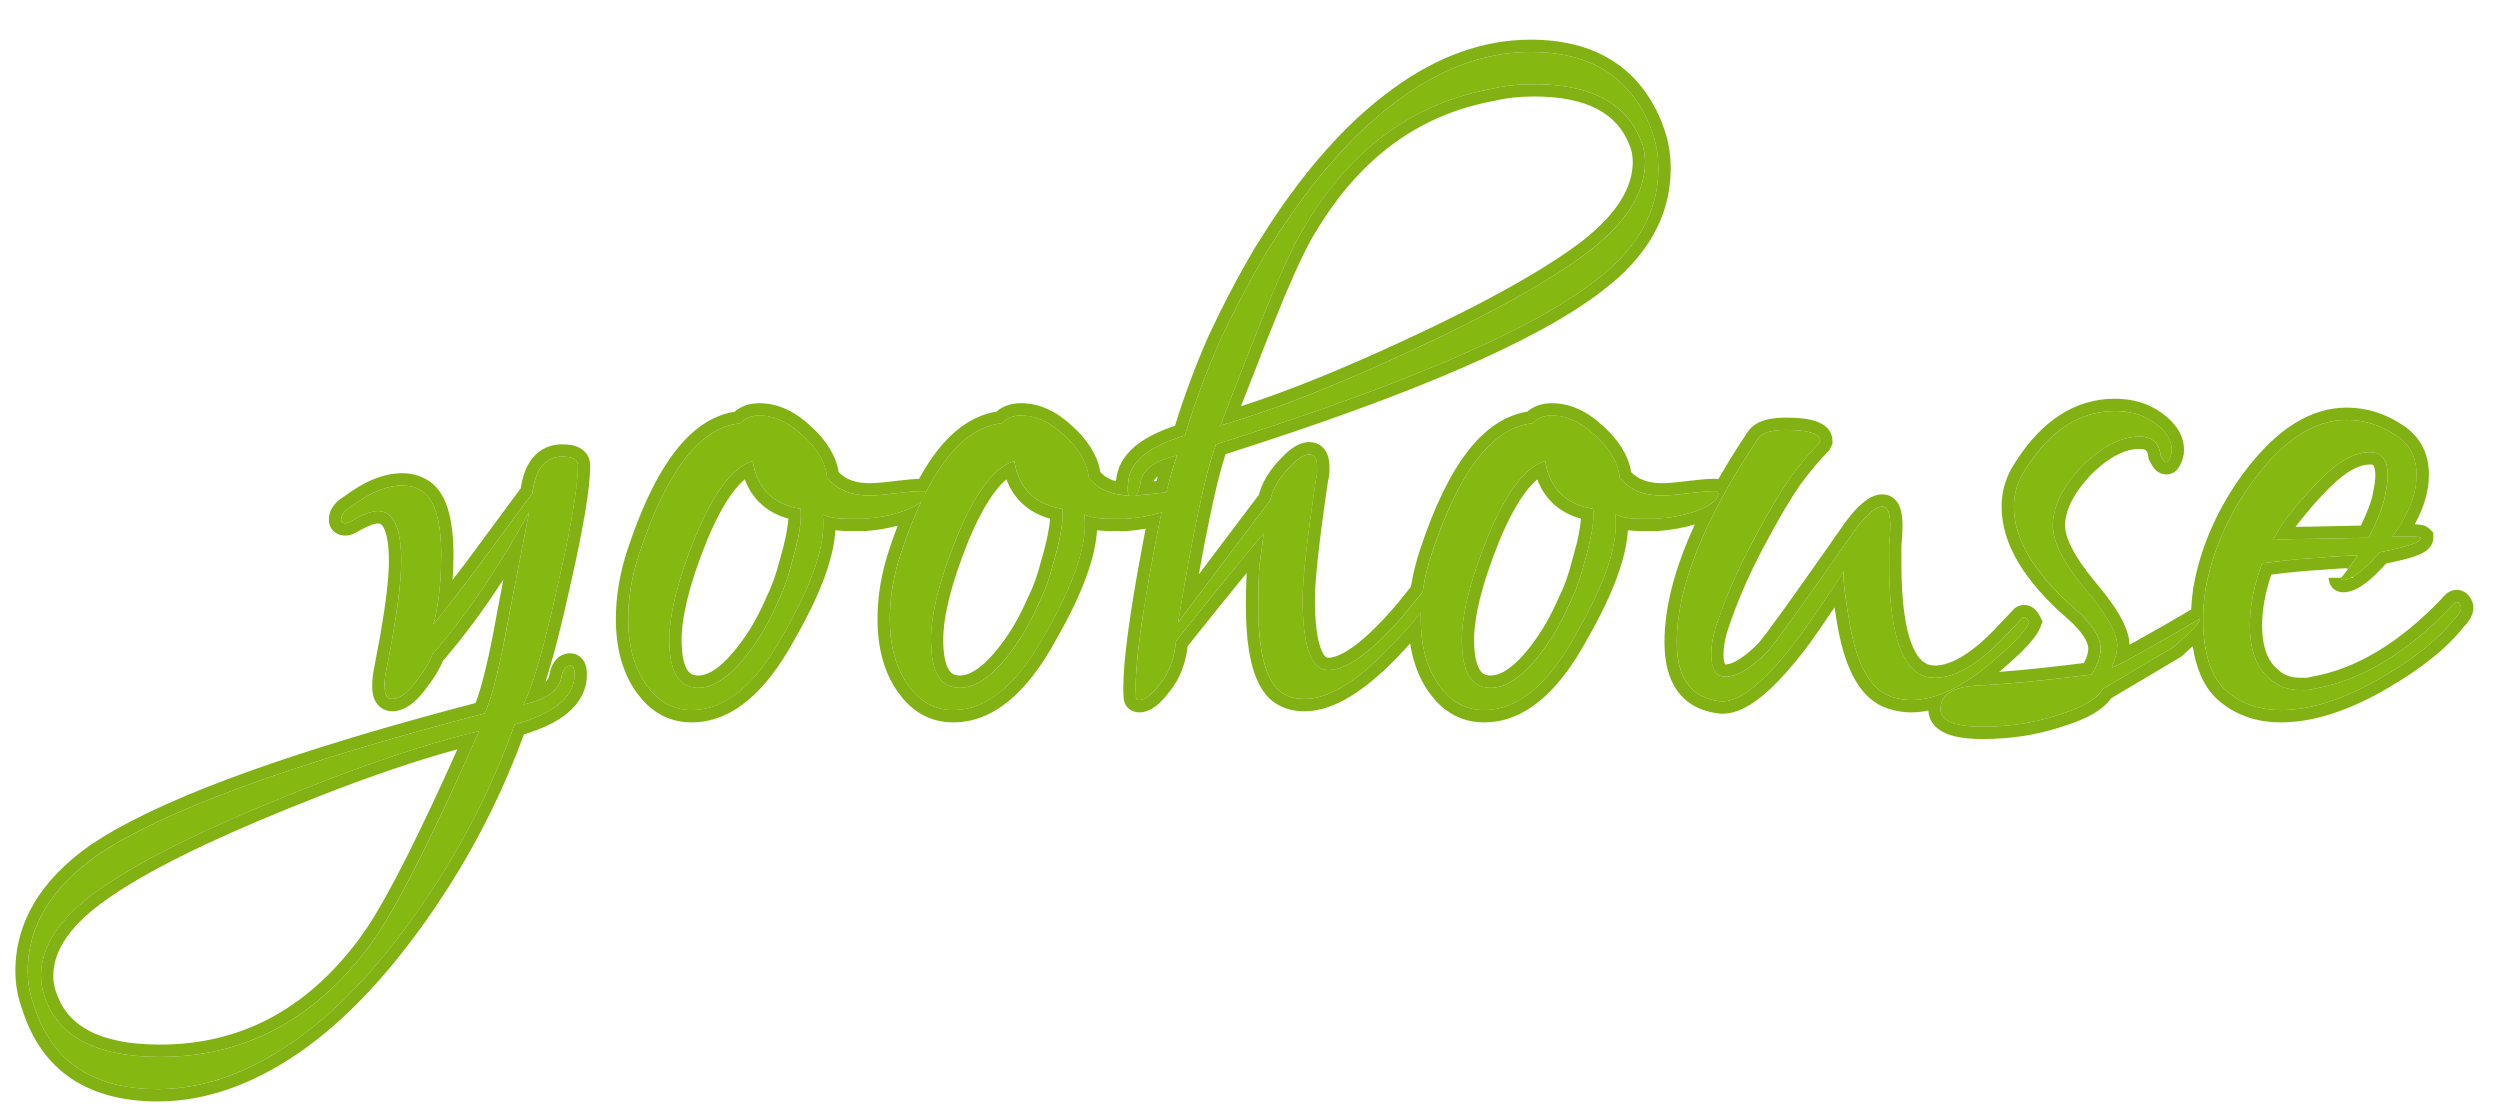 <?xml version="1.0" encoding="UTF-8"?> <svg xmlns="http://www.w3.org/2000/svg" width="61" height="27" viewBox="0 0 61 27" fill="none"><path d="M3.849 26.575C2.276 26.575 1.273 25.906 0.839 24.568C0.73 24.279 0.676 23.989 0.676 23.7C0.676 22.615 1.236 21.675 2.358 20.879C3.949 19.794 7.104 18.637 11.824 17.407C12.005 17.027 12.204 16.232 12.421 15.02L12.909 12.497C12.168 13.854 11.381 15.011 10.549 15.969C10.477 16.168 10.332 16.403 10.115 16.675C9.916 16.928 9.736 17.054 9.573 17.054C9.446 17.054 9.383 16.955 9.383 16.756C9.383 16.629 9.392 16.521 9.41 16.43C9.663 15.165 9.79 14.251 9.79 13.691C9.79 12.877 9.6 12.47 9.22 12.47C9.075 12.47 8.877 12.543 8.623 12.687C8.533 12.742 8.47 12.769 8.434 12.769C8.361 12.769 8.325 12.742 8.325 12.687C8.325 12.561 8.406 12.452 8.569 12.362C9.021 12.018 9.437 11.846 9.817 11.846C9.98 11.846 10.124 11.883 10.251 11.955C10.595 12.136 10.766 12.669 10.766 13.555C10.766 14.188 10.703 14.749 10.576 15.237C10.866 14.875 11.209 14.432 11.607 13.908C12.005 13.365 12.466 12.742 12.991 12.036C13.063 11.44 13.307 11.141 13.723 11.141C13.976 11.141 14.103 11.213 14.103 11.358C14.103 11.864 13.94 12.832 13.614 14.261C13.289 15.743 13.009 16.72 12.774 17.19C13.334 17.063 13.642 16.846 13.696 16.539C13.732 16.34 13.804 16.241 13.913 16.241C13.985 16.241 14.021 16.313 14.021 16.458C14.021 17 13.533 17.407 12.556 17.678C12.014 19.197 11.282 20.635 10.359 21.991C9.311 23.528 8.235 24.677 7.132 25.436C6.028 26.195 4.934 26.575 3.849 26.575ZM3.904 25.789C5.947 25.789 7.638 24.902 8.976 23.13C9.573 22.353 10.477 20.59 11.688 17.841C10.441 18.13 8.858 18.664 6.942 19.441C4.934 20.255 3.461 20.988 2.52 21.639C1.508 22.326 1.001 23.049 1.001 23.808C1.001 23.971 1.028 24.134 1.083 24.297C1.408 25.291 2.348 25.789 3.904 25.789Z" fill="#85B810"></path><path d="M16.875 17.326C16.422 17.326 16.052 17.118 15.762 16.702C15.473 16.286 15.328 15.752 15.328 15.101C15.328 14.577 15.419 14.043 15.6 13.501C16.269 11.476 17.091 10.418 18.068 10.327C18.177 10.201 18.33 10.137 18.529 10.137C18.891 10.137 19.243 10.3 19.587 10.626C19.949 10.951 20.148 11.295 20.184 11.656C20.419 11.946 20.762 12.091 21.215 12.091C21.359 12.091 21.576 12.072 21.866 12.036C22.155 12 22.372 11.982 22.517 11.982C22.589 11.982 22.607 12.027 22.571 12.118C22.553 12.19 22.462 12.271 22.299 12.362C21.974 12.524 21.567 12.624 21.079 12.66H20.753C20.446 12.66 20.22 12.624 20.075 12.552C20.166 13.239 19.84 14.224 19.099 15.508C18.43 16.72 17.688 17.326 16.875 17.326ZM17.037 16.783C17.507 16.783 18.014 16.358 18.556 15.508C18.701 15.273 18.837 15.011 18.963 14.722C19.108 14.432 19.225 14.107 19.316 13.745C19.497 13.13 19.569 12.687 19.533 12.416C18.864 12.307 18.475 11.919 18.366 11.25C17.878 11.394 17.408 12.018 16.956 13.121C16.54 14.152 16.332 14.984 16.332 15.617C16.332 16.394 16.567 16.783 17.037 16.783Z" fill="#85B810"></path><path d="M23.258 17.326C22.806 17.326 22.436 17.118 22.146 16.702C21.857 16.286 21.712 15.752 21.712 15.101C21.712 14.577 21.803 14.043 21.983 13.501C22.653 11.476 23.475 10.418 24.452 10.327C24.56 10.201 24.714 10.137 24.913 10.137C25.275 10.137 25.627 10.3 25.971 10.626C26.333 10.951 26.532 11.295 26.568 11.656C26.803 11.946 27.146 12.091 27.598 12.091C27.743 12.091 27.96 12.072 28.249 12.036C28.539 12 28.756 11.982 28.9 11.982C28.973 11.982 28.991 12.027 28.955 12.118C28.937 12.19 28.846 12.271 28.683 12.362C28.358 12.524 27.951 12.624 27.463 12.66H27.137C26.83 12.66 26.604 12.624 26.459 12.552C26.55 13.239 26.224 14.224 25.483 15.508C24.814 16.72 24.072 17.326 23.258 17.326ZM23.421 16.783C23.891 16.783 24.398 16.358 24.94 15.508C25.085 15.273 25.22 15.011 25.347 14.722C25.492 14.432 25.609 14.107 25.7 13.745C25.881 13.13 25.953 12.687 25.917 12.416C25.248 12.307 24.859 11.919 24.75 11.25C24.262 11.394 23.792 12.018 23.34 13.121C22.924 14.152 22.716 14.984 22.716 15.617C22.716 16.394 22.951 16.783 23.421 16.783Z" fill="#85B810"></path><path d="M27.798 17.081C27.744 17.081 27.716 17.054 27.716 17C27.68 16.494 27.789 15.517 28.042 14.071C28.169 13.347 28.286 12.742 28.395 12.253C28.521 11.747 28.63 11.367 28.72 11.114C28.16 11.241 27.861 11.467 27.825 11.792C27.789 12.009 27.726 12.118 27.635 12.118C27.527 12.118 27.49 12.009 27.527 11.792C27.545 11.286 28.006 10.897 28.91 10.626C29.145 9.848 29.425 9.089 29.751 8.347C30.094 7.606 30.474 6.882 30.89 6.177C31.867 4.586 32.897 3.374 33.982 2.542C35.085 1.693 36.207 1.268 37.346 1.268C38.811 1.268 39.787 1.882 40.275 3.112C40.402 3.42 40.465 3.754 40.465 4.116C40.465 5.165 39.95 6.078 38.919 6.855C37.382 8.049 34.299 9.378 29.669 10.843C29.416 11.53 29.109 12.976 28.747 15.183L30.999 12.199C31.035 11.982 31.161 11.747 31.378 11.494C31.613 11.223 31.803 11.087 31.948 11.087C32.075 11.087 32.138 11.186 32.138 11.385C32.138 11.421 32.138 11.467 32.138 11.521C32.138 11.575 32.129 11.629 32.111 11.684C31.894 13.148 31.785 14.125 31.785 14.613C31.785 15.77 31.993 16.349 32.409 16.349C32.879 16.349 33.521 15.87 34.335 14.912L34.905 14.206C34.959 14.152 35.004 14.206 35.04 14.369C34.895 14.694 34.525 15.165 33.928 15.78C33.114 16.629 32.418 17.054 31.839 17.054C31.64 17.054 31.478 17.018 31.351 16.946C30.917 16.729 30.7 15.996 30.7 14.749C30.7 14.423 30.709 14.116 30.727 13.826C30.764 13.537 30.8 13.266 30.836 13.013C30.402 13.519 29.688 14.396 28.693 15.644C28.657 16.06 28.53 16.403 28.313 16.675C28.114 16.946 27.942 17.081 27.798 17.081ZM29.778 10.382C31.044 10.02 32.59 9.414 34.416 8.564C36.406 7.642 37.861 6.828 38.783 6.123C39.688 5.418 40.14 4.694 40.14 3.953C40.14 3.754 40.103 3.573 40.031 3.41C39.669 2.506 38.801 2.054 37.427 2.054C37.047 2.054 36.713 2.09 36.424 2.163C34.507 2.506 32.988 3.609 31.867 5.472C31.668 5.779 31.396 6.34 31.053 7.154C30.709 7.986 30.284 9.062 29.778 10.382Z" fill="#85B810"></path><path d="M36.212 17.326C35.76 17.326 35.389 17.118 35.099 16.702C34.81 16.286 34.666 15.752 34.666 15.101C34.666 14.577 34.756 14.043 34.937 13.501C35.606 11.476 36.429 10.418 37.405 10.327C37.514 10.201 37.667 10.137 37.866 10.137C38.228 10.137 38.581 10.3 38.924 10.626C39.286 10.951 39.485 11.295 39.521 11.656C39.756 11.946 40.1 12.091 40.552 12.091C40.696 12.091 40.913 12.072 41.203 12.036C41.492 12 41.709 11.982 41.854 11.982C41.926 11.982 41.944 12.027 41.908 12.118C41.89 12.19 41.799 12.271 41.637 12.362C41.311 12.524 40.904 12.624 40.416 12.66H40.09C39.783 12.66 39.557 12.624 39.412 12.552C39.503 13.239 39.177 14.224 38.436 15.508C37.767 16.72 37.025 17.326 36.212 17.326ZM36.374 16.783C36.845 16.783 37.351 16.358 37.893 15.508C38.038 15.273 38.174 15.011 38.3 14.722C38.445 14.432 38.562 14.107 38.653 13.745C38.834 13.13 38.906 12.687 38.87 12.416C38.201 12.307 37.812 11.919 37.703 11.25C37.215 11.394 36.745 12.018 36.293 13.121C35.877 14.152 35.669 14.984 35.669 15.617C35.669 16.394 35.904 16.783 36.374 16.783Z" fill="#85B810"></path><path d="M41.945 17.109C41.257 17.018 40.914 16.539 40.914 15.671C40.914 14.333 41.574 12.678 42.894 10.707C42.984 10.562 43.21 10.49 43.572 10.49C44.133 10.49 44.413 10.581 44.413 10.761L44.386 10.816C44.169 11.033 43.934 11.313 43.681 11.656C43.446 12 43.201 12.407 42.948 12.877C42.514 13.655 42.18 14.387 41.945 15.074C41.818 15.4 41.755 15.698 41.755 15.969C41.755 16.331 41.872 16.512 42.107 16.512C42.379 16.512 42.713 16.313 43.111 15.915C43.256 15.77 43.979 14.767 45.281 12.904C45.552 12.543 45.769 12.362 45.932 12.362C46.059 12.362 46.122 12.515 46.122 12.823C46.122 12.986 46.113 13.148 46.095 13.311C46.095 13.456 46.095 13.6 46.095 13.745C46.095 15.608 46.465 16.539 47.207 16.539C47.695 16.539 48.247 16.223 48.861 15.59L49.35 15.074C49.404 15.038 49.458 15.074 49.512 15.183C49.44 15.382 49.124 15.716 48.563 16.186C47.858 16.783 47.216 17.081 46.637 17.081C46.474 17.081 46.312 17.054 46.149 17C45.661 16.837 45.326 16.268 45.145 15.291C45.019 14.568 44.965 14.116 44.983 13.935C44.874 14.134 44.521 14.658 43.925 15.508C43.075 16.648 42.415 17.181 41.945 17.109Z" fill="#85B810"></path><path d="M48.38 17.733C47.693 17.733 47.349 17.588 47.349 17.299C47.349 16.955 47.639 16.765 48.217 16.729C48.977 16.693 49.917 16.602 51.038 16.458C51.183 16.223 51.255 16.015 51.255 15.834C51.255 15.544 51.047 15.219 50.631 14.857C49.637 13.989 49.139 13.157 49.139 12.362C49.139 12.091 49.203 11.837 49.329 11.602C49.944 10.553 50.704 10.029 51.608 10.029C51.988 10.029 52.313 10.128 52.584 10.327C52.856 10.526 52.991 10.743 52.991 10.978C52.991 11.051 52.973 11.123 52.937 11.195C52.919 11.25 52.892 11.277 52.856 11.277C52.819 11.277 52.774 11.223 52.72 11.114C52.684 10.806 52.512 10.653 52.205 10.653C51.752 10.653 51.282 10.897 50.794 11.385C50.324 11.892 50.089 12.371 50.089 12.823C50.089 13.221 50.351 13.736 50.876 14.369C51.4 14.984 51.662 15.445 51.662 15.752C51.662 15.897 51.617 16.078 51.526 16.295C51.761 16.186 52.051 16.033 52.395 15.834C52.756 15.635 53.181 15.391 53.669 15.101C53.724 15.137 53.516 15.364 53.045 15.78L51.309 16.81C51.165 17.063 50.785 17.28 50.17 17.461C49.61 17.642 49.013 17.733 48.38 17.733Z" fill="#85B810"></path><path d="M55.656 17.326C55.114 17.326 54.661 17.163 54.3 16.837C53.938 16.494 53.757 15.915 53.757 15.101C53.757 14.884 53.775 14.649 53.812 14.396C53.974 13.474 54.354 12.597 54.951 11.765C55.692 10.752 56.461 10.246 57.256 10.246C57.672 10.246 58.061 10.364 58.423 10.599C58.785 10.816 58.965 11.141 58.965 11.575C58.965 12.063 58.766 12.57 58.368 13.094H58.911C59.002 13.094 59.056 13.103 59.074 13.121C59.074 13.23 58.739 13.347 58.07 13.474C57.672 13.926 57.374 14.152 57.175 14.152C57.139 14.152 57.121 14.134 57.121 14.098C57.121 14.116 57.256 13.935 57.528 13.555C57.293 13.555 56.976 13.573 56.578 13.61C56.199 13.627 55.737 13.673 55.195 13.745C54.996 14.288 54.897 14.794 54.897 15.264C54.897 15.861 55.059 16.295 55.385 16.566C55.584 16.747 55.828 16.837 56.117 16.837C56.171 16.837 56.226 16.837 56.28 16.837C56.334 16.837 56.388 16.828 56.443 16.81C57.6 16.611 58.721 15.942 59.806 14.803C59.897 14.676 59.969 14.658 60.023 14.749C60.041 14.767 60.05 14.794 60.05 14.83C60.05 14.902 59.996 14.993 59.888 15.101C59.508 15.59 58.911 16.069 58.097 16.539C57.193 17.063 56.379 17.326 55.656 17.326ZM55.466 13.175C55.719 13.157 56.045 13.148 56.443 13.148L57.799 13.121C57.998 12.723 58.124 12.407 58.179 12.172C58.233 11.937 58.26 11.747 58.26 11.602C58.26 11.223 58.115 11.033 57.826 11.033C57.464 11.033 57.066 11.25 56.633 11.684C56.379 11.937 56.153 12.19 55.954 12.443C55.755 12.678 55.593 12.922 55.466 13.175Z" fill="#85B810"></path><path d="M1 23.809C1 23.097 1.445 22.416 2.335 21.768L2.52 21.639C3.343 21.069 4.573 20.436 6.213 19.742L6.94 19.441C8.857 18.664 10.44 18.13 11.688 17.841C10.476 20.589 9.571 22.352 8.975 23.13C7.636 24.902 5.946 25.789 3.902 25.789V25.488C5.843 25.488 7.448 24.654 8.735 22.949L8.737 22.947L8.966 22.622C9.49 21.825 10.219 20.385 11.16 18.283C10.202 18.542 9.067 18.927 7.754 19.44L7.054 19.72C5.053 20.531 3.603 21.253 2.69 21.885L2.688 21.887C1.706 22.553 1.301 23.198 1.301 23.809C1.301 23.905 1.312 24.003 1.337 24.102L1.366 24.202L1.367 24.203L1.425 24.356C1.573 24.702 1.819 24.964 2.171 25.15C2.582 25.368 3.153 25.488 3.902 25.488V25.789L3.618 25.783C2.232 25.725 1.388 25.229 1.083 24.297C1.042 24.175 1.016 24.053 1.006 23.931L1 23.809ZM56.279 16.537L56.28 16.837L56.116 16.837V16.537H56.279ZM54.895 15.264C54.896 14.794 54.996 14.287 55.195 13.745C55.602 13.691 55.962 13.652 56.277 13.628L56.577 13.609C56.975 13.573 57.291 13.556 57.526 13.556C57.43 13.69 57.35 13.799 57.288 13.884C57.273 13.875 57.259 13.869 57.245 13.864C57.066 13.872 56.852 13.886 56.605 13.908L56.592 13.909C56.267 13.925 55.876 13.962 55.419 14.02C55.27 14.47 55.195 14.883 55.195 15.264C55.195 15.741 55.309 16.055 55.493 16.256L55.576 16.336L55.586 16.344L55.696 16.428C55.813 16.5 55.951 16.537 56.116 16.537V16.837L56.01 16.833C55.767 16.813 55.558 16.724 55.384 16.566C55.099 16.329 54.939 15.967 54.903 15.48L54.895 15.264ZM16.331 15.617C16.331 14.984 16.54 14.152 16.956 13.121C17.408 12.018 17.877 11.395 18.365 11.25C18.474 11.919 18.864 12.307 19.533 12.416C19.569 12.687 19.495 13.13 19.314 13.745L19.027 13.66C19.16 13.209 19.222 12.879 19.236 12.656C18.96 12.578 18.719 12.448 18.526 12.255C18.369 12.098 18.253 11.91 18.173 11.696C18.083 11.771 17.987 11.872 17.886 12.007C17.672 12.29 17.453 12.695 17.232 13.232L17.233 13.233C16.823 14.251 16.631 15.041 16.631 15.617C16.631 15.985 16.688 16.211 16.764 16.336C16.825 16.437 16.902 16.483 17.036 16.483V16.783L16.951 16.778C16.593 16.739 16.39 16.443 16.342 15.89L16.331 15.617ZM19.314 13.745L19.242 14.01C19.164 14.267 19.07 14.505 18.962 14.722C18.835 15.011 18.701 15.273 18.556 15.508L18.354 15.807C17.887 16.457 17.448 16.783 17.036 16.783V16.483C17.177 16.483 17.355 16.42 17.576 16.234C17.797 16.049 18.039 15.759 18.301 15.35C18.437 15.128 18.566 14.879 18.688 14.602L18.693 14.588C18.827 14.321 18.938 14.015 19.023 13.672L19.027 13.66L19.314 13.745ZM22.715 15.617C22.715 14.984 22.924 14.152 23.34 13.121C23.792 12.018 24.261 11.395 24.749 11.25C24.858 11.919 25.248 12.307 25.917 12.416C25.953 12.687 25.879 13.13 25.698 13.745L25.411 13.66C25.544 13.209 25.607 12.879 25.621 12.656C25.344 12.578 25.103 12.448 24.91 12.255C24.753 12.098 24.637 11.91 24.557 11.696C24.467 11.771 24.372 11.873 24.27 12.007C24.057 12.29 23.837 12.695 23.616 13.232L23.617 13.233C23.206 14.251 23.015 15.041 23.015 15.617C23.015 15.985 23.073 16.211 23.148 16.336C23.209 16.437 23.285 16.483 23.42 16.483V16.783L23.335 16.778C22.977 16.739 22.773 16.443 22.726 15.89L22.715 15.617ZM25.698 13.745L25.626 14.01C25.548 14.267 25.454 14.505 25.346 14.722C25.219 15.011 25.085 15.273 24.94 15.508L24.737 15.807C24.27 16.457 23.831 16.783 23.42 16.783V16.483C23.561 16.483 23.739 16.42 23.96 16.234C24.18 16.049 24.423 15.759 24.685 15.35C24.821 15.128 24.95 14.879 25.071 14.602L25.074 14.595L25.078 14.588C25.212 14.321 25.321 14.015 25.407 13.672L25.411 13.66L25.698 13.745ZM35.668 15.617C35.668 14.984 35.876 14.152 36.292 13.121C36.744 12.018 37.214 11.395 37.702 11.25C37.811 11.919 38.201 12.307 38.87 12.416C38.906 12.687 38.834 13.13 38.653 13.745L38.579 14.01C38.501 14.267 38.407 14.505 38.299 14.722C38.172 15.011 38.038 15.273 37.893 15.508L37.69 15.807C37.224 16.457 36.785 16.783 36.373 16.783V16.483C36.514 16.483 36.692 16.42 36.913 16.234C37.133 16.049 37.376 15.759 37.638 15.35C37.774 15.128 37.903 14.879 38.024 14.602L38.027 14.595L38.031 14.588C38.165 14.321 38.275 14.015 38.361 13.672L38.364 13.66L38.477 13.241C38.535 12.997 38.565 12.803 38.574 12.656C38.297 12.578 38.056 12.448 37.863 12.255C37.707 12.098 37.59 11.911 37.51 11.697C37.42 11.772 37.325 11.873 37.224 12.007C37.01 12.29 36.79 12.695 36.569 13.232L36.57 13.233C36.16 14.251 35.968 15.041 35.968 15.617C35.968 15.985 36.026 16.211 36.102 16.336C36.162 16.437 36.239 16.483 36.373 16.483V16.783L36.288 16.778C35.93 16.739 35.726 16.443 35.679 15.89L35.668 15.617ZM46.095 13.745L46.094 13.312C46.103 13.23 46.11 13.149 46.114 13.067L46.122 12.823C46.122 12.515 46.057 12.361 45.931 12.361C45.768 12.361 45.552 12.543 45.281 12.904C43.98 14.766 43.256 15.77 43.111 15.915L42.964 16.055C42.63 16.359 42.345 16.512 42.107 16.512L42.106 16.212C42.17 16.212 42.267 16.188 42.407 16.105C42.546 16.022 42.709 15.891 42.898 15.703L43.088 15.465C43.194 15.324 43.337 15.129 43.518 14.879C43.878 14.379 44.383 13.663 45.034 12.732L45.04 12.724C45.182 12.534 45.32 12.378 45.454 12.267C45.581 12.161 45.744 12.062 45.931 12.062L46.004 12.067C46.075 12.079 46.144 12.109 46.203 12.157C46.277 12.217 46.322 12.294 46.351 12.362C46.405 12.494 46.421 12.658 46.421 12.823C46.421 12.988 46.411 13.152 46.394 13.316V13.745C46.394 14.665 46.486 15.318 46.65 15.729C46.731 15.933 46.823 16.06 46.912 16.135C46.996 16.205 47.09 16.239 47.206 16.239L47.207 16.539L47.071 16.528C46.463 16.427 46.138 15.611 46.098 14.083L46.095 13.745ZM31.784 14.613C31.784 14.125 31.892 13.148 32.109 11.684C32.118 11.657 32.125 11.63 32.13 11.602L32.137 11.521V11.385C32.137 11.186 32.074 11.087 31.948 11.087C31.803 11.087 31.612 11.223 31.377 11.494C31.16 11.747 31.035 11.982 30.999 12.199L28.746 15.183C29.108 12.976 29.416 11.53 29.669 10.843C34.298 9.378 37.381 8.049 38.918 6.855C39.884 6.126 40.398 5.278 40.458 4.311L40.464 4.115C40.464 3.844 40.429 3.588 40.357 3.348L40.275 3.112C39.818 1.959 38.929 1.346 37.613 1.274L37.345 1.268C36.206 1.268 35.085 1.693 33.982 2.542C32.897 3.374 31.865 4.585 30.889 6.177L30.584 6.71C30.286 7.246 30.009 7.791 29.751 8.347L29.515 8.906C29.287 9.469 29.086 10.042 28.91 10.626C28.006 10.897 27.544 11.286 27.525 11.792C27.5 11.946 27.512 12.044 27.559 12.089C27.126 12.081 26.795 11.937 26.566 11.656C26.53 11.295 26.331 10.951 25.97 10.626C25.669 10.341 25.361 10.181 25.047 10.146L24.913 10.137C24.714 10.137 24.56 10.201 24.452 10.327C23.749 10.392 23.126 10.959 22.583 12.025C22.577 11.997 22.557 11.982 22.517 11.982C22.444 11.982 22.353 11.986 22.244 11.995L21.484 12.077C21.376 12.086 21.287 12.09 21.215 12.091L21.214 11.79C21.339 11.79 21.541 11.774 21.827 11.738L22.22 11.696C22.294 11.69 22.362 11.688 22.423 11.685C22.564 11.43 22.71 11.202 22.864 11.004C23.279 10.471 23.759 10.133 24.309 10.046C24.475 9.901 24.685 9.838 24.912 9.838C25.369 9.838 25.79 10.044 26.17 10.402C26.537 10.733 26.777 11.105 26.849 11.521C26.947 11.623 27.07 11.699 27.229 11.744L27.23 11.743C27.253 11.406 27.42 11.121 27.691 10.892C27.935 10.686 28.267 10.523 28.669 10.39C28.898 9.653 29.166 8.931 29.476 8.227L29.477 8.221L29.745 7.662C30.02 7.106 30.315 6.56 30.631 6.024L30.634 6.021L31.008 5.434C31.887 4.104 32.816 3.058 33.798 2.305L34.013 2.145C35.09 1.368 36.202 0.968 37.345 0.968C38.119 0.968 38.788 1.13 39.336 1.475C39.885 1.82 40.288 2.335 40.552 2.998L40.645 3.263C40.725 3.533 40.765 3.817 40.765 4.115C40.765 5.279 40.186 6.272 39.102 7.091L39.102 7.092C37.535 8.309 34.452 9.635 29.904 11.081C29.72 11.637 29.503 12.611 29.252 14.014L30.719 12.069C30.782 11.806 30.936 11.548 31.149 11.299L31.15 11.297L31.338 11.099C31.4 11.04 31.461 10.988 31.521 10.944C31.639 10.861 31.785 10.787 31.947 10.787L32.062 10.8C32.174 10.826 32.274 10.893 32.343 11C32.419 11.12 32.437 11.263 32.437 11.385V11.521C32.437 11.594 32.423 11.665 32.404 11.734C32.187 13.199 32.084 14.152 32.084 14.613C32.084 15.182 32.137 15.574 32.223 15.813C32.265 15.931 32.308 15.992 32.339 16.02C32.363 16.043 32.382 16.049 32.408 16.049L32.409 16.349L32.333 16.343C32.016 16.284 31.836 15.843 31.794 15.02L31.784 14.613ZM37.865 9.838C38.322 9.838 38.743 10.044 39.123 10.402C39.49 10.733 39.73 11.105 39.802 11.521C39.967 11.691 40.203 11.79 40.551 11.79L40.552 12.091L40.386 12.084C40.014 12.052 39.725 11.909 39.52 11.656C39.483 11.295 39.284 10.951 38.923 10.626C38.622 10.341 38.315 10.181 38.001 10.146L37.865 10.138C37.666 10.138 37.514 10.201 37.405 10.327C36.429 10.418 35.605 11.476 34.935 13.501L34.872 13.704C34.8 13.952 34.746 14.198 34.712 14.441L34.334 14.911C33.52 15.87 32.879 16.349 32.409 16.349L32.408 16.049C32.547 16.049 32.761 15.974 33.062 15.749C33.358 15.528 33.706 15.187 34.105 14.717L34.427 14.317C34.474 14.015 34.55 13.711 34.651 13.406C34.991 12.378 35.377 11.571 35.818 11.004C36.233 10.471 36.713 10.133 37.263 10.046C37.429 9.901 37.639 9.838 37.865 9.838ZM14.102 11.358C14.102 11.232 14.005 11.16 13.81 11.145L13.722 11.141C13.306 11.141 13.062 11.44 12.989 12.036C12.465 12.741 12.005 13.365 11.607 13.908L11.05 14.634C10.878 14.855 10.72 15.057 10.575 15.237C10.67 14.871 10.73 14.464 10.754 14.017L10.766 13.555C10.766 12.725 10.614 12.204 10.312 11.993L10.251 11.955C10.156 11.901 10.05 11.867 9.935 11.854L9.817 11.846C9.437 11.846 9.021 12.018 8.569 12.362L8.461 12.433C8.369 12.507 8.325 12.592 8.325 12.687C8.325 12.728 8.344 12.754 8.385 12.764L8.434 12.769C8.47 12.768 8.532 12.742 8.622 12.688C8.875 12.543 9.074 12.47 9.219 12.47L9.288 12.475C9.622 12.522 9.79 12.928 9.79 13.691L9.783 13.918C9.755 14.486 9.632 15.323 9.41 16.43L9.389 16.58C9.384 16.634 9.382 16.693 9.382 16.756L9.394 16.887C9.413 16.98 9.458 17.034 9.527 17.05L9.573 17.054C9.735 17.054 9.916 16.928 10.114 16.675C10.331 16.404 10.476 16.169 10.548 15.97C11.38 15.011 12.168 13.854 12.909 12.497L12.42 15.02L12.261 15.851C12.105 16.603 11.96 17.122 11.824 17.407C7.104 18.637 3.948 19.794 2.356 20.879C1.235 21.675 0.675 22.615 0.675 23.7L0.685 23.917C0.705 24.134 0.757 24.351 0.839 24.568C1.246 25.822 2.152 26.489 3.561 26.567L3.849 26.575C4.799 26.575 5.755 26.285 6.718 25.703L7.132 25.436C8.097 24.771 9.04 23.809 9.964 22.549L10.358 21.991C11.281 20.635 12.014 19.197 12.556 17.678C13.472 17.424 13.957 17.05 14.015 16.558L14.021 16.458C14.021 16.313 13.985 16.241 13.913 16.241C13.804 16.241 13.73 16.34 13.694 16.539C13.64 16.846 13.333 17.064 12.773 17.19C13.008 16.72 13.288 15.743 13.613 14.261C13.898 13.011 14.058 12.113 14.094 11.569L14.102 11.358ZM59.074 13.121C59.065 13.112 59.046 13.105 59.019 13.101L58.911 13.094L58.367 13.094C58.715 12.635 58.912 12.19 58.955 11.759L58.964 11.575C58.964 11.195 58.826 10.898 58.549 10.685L58.423 10.599C58.106 10.393 57.768 10.277 57.41 10.251L57.256 10.246C56.461 10.246 55.692 10.752 54.951 11.765C54.354 12.597 53.973 13.474 53.81 14.396L53.77 14.763C53.761 14.88 53.756 14.993 53.756 15.102C53.756 15.915 53.937 16.493 54.299 16.837C54.615 17.122 55.001 17.283 55.456 17.318L55.656 17.326C56.379 17.326 57.193 17.063 58.097 16.539C58.911 16.069 59.508 15.59 59.888 15.101C59.969 15.02 60.019 14.949 60.039 14.888L60.049 14.83C60.049 14.794 60.041 14.767 60.023 14.749C59.969 14.658 59.897 14.676 59.806 14.803C58.721 15.942 57.599 16.612 56.441 16.811C56.387 16.828 56.334 16.837 56.28 16.837L56.279 16.537C56.3 16.537 56.322 16.534 56.347 16.525L56.368 16.519L56.391 16.515C57.464 16.33 58.528 15.706 59.582 14.602C59.635 14.532 59.724 14.436 59.855 14.403C59.946 14.38 60.042 14.392 60.127 14.44C60.194 14.479 60.237 14.533 60.267 14.578C60.331 14.664 60.35 14.759 60.35 14.83C60.35 14.94 60.309 15.035 60.266 15.106C60.224 15.176 60.168 15.241 60.107 15.303C59.695 15.826 59.068 16.323 58.246 16.798L58.247 16.799C57.316 17.339 56.45 17.626 55.655 17.626C55.048 17.626 54.521 17.441 54.098 17.061L54.092 17.055C53.767 16.746 53.582 16.306 53.503 15.767C53.426 15.838 53.34 15.918 53.243 16.004L53.222 16.023L53.197 16.037L51.515 17.036C51.404 17.19 51.248 17.318 51.065 17.423C50.849 17.546 50.578 17.652 50.261 17.746L50.262 17.747C49.669 17.938 49.041 18.032 48.379 18.032C48.023 18.032 47.717 17.996 47.489 17.9C47.373 17.851 47.261 17.78 47.178 17.675C47.099 17.576 47.058 17.46 47.051 17.338C46.911 17.366 46.773 17.382 46.636 17.382C46.488 17.382 46.342 17.363 46.197 17.327L46.053 17.285C45.393 17.065 45.032 16.332 44.85 15.346L44.849 15.343C44.815 15.151 44.786 14.976 44.763 14.82C44.601 15.058 44.404 15.347 44.169 15.681L44.164 15.688C43.733 16.266 43.338 16.707 42.98 16.996C42.634 17.276 42.267 17.458 41.904 17.405C41.494 17.351 41.155 17.175 40.927 16.856C40.705 16.547 40.613 16.139 40.613 15.671C40.613 14.814 40.865 13.854 41.355 12.794C41.079 12.88 40.773 12.934 40.438 12.959L40.426 12.96H40.09C39.96 12.96 39.835 12.952 39.72 12.938C39.702 13.234 39.633 13.556 39.52 13.9C39.349 14.418 39.072 15.002 38.696 15.652L38.697 15.653C38.014 16.891 37.195 17.626 36.211 17.626C35.718 17.626 35.306 17.421 34.984 17.045L34.852 16.873C34.62 16.538 34.475 16.145 34.408 15.702C34.324 15.793 34.237 15.889 34.143 15.986L34.144 15.987C33.324 16.843 32.551 17.354 31.839 17.355C31.612 17.355 31.398 17.313 31.216 17.213C31.213 17.212 31.211 17.21 31.208 17.209C31.206 17.208 31.203 17.207 31.201 17.206C30.886 17.041 30.691 16.714 30.574 16.319C30.454 15.914 30.399 15.386 30.399 14.749C30.399 14.482 30.407 14.225 30.419 13.98C30.036 14.447 29.556 15.041 28.98 15.765C28.929 16.188 28.79 16.559 28.547 16.862L28.545 16.861C28.439 17.004 28.332 17.126 28.22 17.215C28.107 17.304 27.963 17.382 27.797 17.382C27.724 17.382 27.613 17.363 27.523 17.273C27.442 17.192 27.419 17.093 27.416 17.02C27.377 16.472 27.493 15.46 27.745 14.019L27.93 13.017C27.937 12.977 27.946 12.939 27.953 12.9C27.804 12.927 27.648 12.947 27.484 12.959L27.473 12.96H27.137C27.007 12.96 26.882 12.952 26.767 12.938C26.748 13.234 26.68 13.556 26.566 13.9C26.396 14.418 26.119 15.002 25.743 15.652L25.744 15.653C25.061 16.891 24.242 17.626 23.258 17.626C22.765 17.626 22.353 17.421 22.031 17.045L21.899 16.873C21.566 16.394 21.411 15.796 21.411 15.102C21.411 14.543 21.507 13.977 21.697 13.407L21.827 13.031C21.852 12.962 21.879 12.893 21.904 12.826C21.659 12.893 21.39 12.938 21.1 12.959L21.089 12.96H20.752C20.622 12.96 20.498 12.952 20.383 12.938C20.365 13.234 20.296 13.556 20.183 13.9C20.012 14.418 19.735 15.002 19.359 15.652L19.36 15.653C18.677 16.891 17.857 17.626 16.873 17.626C16.38 17.626 15.969 17.421 15.648 17.045L15.515 16.873C15.182 16.394 15.027 15.796 15.027 15.102C15.027 14.543 15.124 13.977 15.313 13.407L15.443 13.031C15.751 12.18 16.095 11.5 16.48 11.004C16.895 10.471 17.375 10.133 17.925 10.046C18.091 9.901 18.301 9.838 18.528 9.838C18.986 9.838 19.406 10.044 19.786 10.402C20.153 10.733 20.394 11.106 20.465 11.521C20.63 11.692 20.867 11.79 21.214 11.79L21.215 12.091L21.049 12.084C20.677 12.052 20.388 11.909 20.183 11.656C20.146 11.295 19.948 10.951 19.586 10.626C19.285 10.341 18.978 10.181 18.663 10.146L18.529 10.137C18.33 10.137 18.177 10.201 18.068 10.327C17.091 10.418 16.269 11.476 15.6 13.501L15.535 13.704C15.397 14.177 15.327 14.643 15.327 15.102L15.334 15.34C15.366 15.884 15.509 16.338 15.762 16.702C16.015 17.065 16.33 17.27 16.708 17.315L16.873 17.325C17.687 17.325 18.429 16.719 19.098 15.508C19.839 14.224 20.165 13.239 20.074 12.552C20.183 12.606 20.337 12.64 20.537 12.653L20.752 12.66L21.079 12.66L21.429 12.621C21.764 12.57 22.055 12.484 22.299 12.362C22.375 12.32 22.433 12.278 22.477 12.24C22.304 12.608 22.139 13.028 21.982 13.501L21.919 13.704C21.78 14.177 21.711 14.643 21.711 15.102L21.718 15.34C21.749 15.884 21.893 16.338 22.146 16.702C22.399 17.065 22.714 17.27 23.092 17.315L23.258 17.326C24.072 17.325 24.812 16.719 25.481 15.508C26.223 14.224 26.548 13.239 26.458 12.552C26.567 12.606 26.721 12.64 26.921 12.653L27.137 12.66H27.463L27.812 12.621C28.004 12.592 28.181 12.55 28.343 12.498C28.249 12.94 28.148 13.463 28.042 14.071L27.878 15.067C27.742 15.976 27.689 16.62 27.716 17C27.716 17.041 27.731 17.066 27.762 17.076L27.797 17.081C27.942 17.081 28.114 16.946 28.313 16.675C28.53 16.403 28.657 16.06 28.693 15.644C29.688 14.396 30.402 13.519 30.836 13.013C30.8 13.266 30.764 13.537 30.727 13.826L30.706 14.274C30.701 14.428 30.699 14.586 30.699 14.749L30.709 15.192C30.756 16.172 30.971 16.756 31.351 16.946C31.446 17 31.561 17.034 31.696 17.048L31.839 17.054C32.418 17.054 33.113 16.629 33.927 15.779C34.234 15.463 34.481 15.184 34.668 14.944C34.666 14.997 34.666 15.049 34.666 15.101C34.666 15.752 34.81 16.286 35.099 16.702C35.353 17.065 35.667 17.27 36.045 17.315L36.212 17.326C37.025 17.325 37.766 16.719 38.435 15.508C39.176 14.224 39.502 13.239 39.411 12.552C39.52 12.606 39.674 12.64 39.874 12.653L40.09 12.66H40.416L40.766 12.621C41.101 12.57 41.392 12.484 41.637 12.362C41.799 12.271 41.89 12.19 41.908 12.118C41.944 12.027 41.925 11.982 41.852 11.982C41.708 11.982 41.492 12 41.203 12.036L40.822 12.077C40.714 12.086 40.624 12.09 40.552 12.091L40.551 11.79C40.676 11.79 40.878 11.774 41.164 11.738L41.557 11.696C41.672 11.687 41.771 11.682 41.852 11.682L41.927 11.69C42.073 11.434 42.231 11.174 42.401 10.909L42.644 10.54C42.739 10.393 42.887 10.307 43.039 10.259C43.193 10.21 43.374 10.19 43.571 10.19C43.86 10.19 44.108 10.213 44.294 10.273C44.468 10.329 44.712 10.466 44.712 10.762V10.832L44.681 10.896L44.632 10.993L44.597 11.027C44.395 11.229 44.172 11.494 43.927 11.826L43.754 12.088C43.579 12.362 43.398 12.672 43.211 13.02L43.209 13.023C42.782 13.789 42.456 14.504 42.227 15.171L42.224 15.183C42.107 15.483 42.054 15.745 42.054 15.97C42.054 16.123 42.08 16.19 42.093 16.211C42.096 16.211 42.1 16.212 42.106 16.212L42.107 16.512L42.023 16.503C41.869 16.469 41.781 16.334 41.759 16.097L41.755 15.969C41.755 15.766 41.789 15.547 41.86 15.313L41.943 15.074C42.12 14.559 42.352 14.018 42.641 13.452L42.948 12.877C43.201 12.407 43.446 12 43.681 11.656C43.87 11.399 44.049 11.177 44.219 10.99L44.385 10.815L44.413 10.761C44.413 10.603 44.197 10.514 43.769 10.494L43.572 10.49C43.21 10.49 42.983 10.562 42.893 10.707C41.573 12.678 40.914 14.333 40.914 15.671L40.917 15.829C40.957 16.597 41.299 17.024 41.943 17.108C42.355 17.172 42.912 16.772 43.614 15.907L43.925 15.508C44.521 14.659 44.873 14.133 44.981 13.935C44.963 14.115 45.019 14.568 45.145 15.291C45.326 16.268 45.661 16.837 46.149 17C46.271 17.041 46.392 17.066 46.514 17.076L46.636 17.081C47.214 17.081 47.858 16.783 48.563 16.186C49.053 15.775 49.356 15.467 49.473 15.264L49.512 15.183C49.458 15.074 49.403 15.038 49.349 15.074L48.86 15.59C48.246 16.223 47.695 16.539 47.207 16.539L47.206 16.239C47.568 16.239 48.044 15.999 48.643 15.383L49.131 14.868L49.154 14.844L49.183 14.824C49.235 14.789 49.306 14.761 49.39 14.761C49.473 14.761 49.544 14.789 49.597 14.824C49.691 14.887 49.747 14.982 49.78 15.049L49.838 15.164L49.793 15.285C49.734 15.447 49.598 15.619 49.438 15.789C49.273 15.963 49.053 16.164 48.78 16.394C49.377 16.349 50.066 16.277 50.849 16.178C50.925 16.029 50.954 15.916 50.954 15.834C50.954 15.684 50.838 15.435 50.434 15.084C49.415 14.195 48.839 13.287 48.839 12.361C48.839 12.041 48.914 11.739 49.065 11.46L49.069 11.45L49.193 11.249C49.823 10.271 50.626 9.729 51.606 9.729C52.041 9.729 52.432 9.844 52.761 10.085C53.074 10.315 53.29 10.611 53.29 10.979C53.29 11.102 53.258 11.22 53.204 11.329L53.203 11.328C53.16 11.428 53.061 11.577 52.855 11.577C52.692 11.577 52.594 11.464 52.563 11.428C52.519 11.375 52.481 11.31 52.45 11.248L52.427 11.201L52.421 11.149C52.408 11.043 52.378 11.005 52.363 10.991C52.349 10.978 52.309 10.953 52.204 10.953C51.865 10.953 51.466 11.137 51.005 11.598C50.566 12.073 50.388 12.48 50.388 12.823C50.388 13.107 50.586 13.549 51.102 14.174L51.293 14.405C51.472 14.63 51.618 14.838 51.726 15.027C51.862 15.267 51.954 15.507 51.96 15.731C52.049 15.682 52.144 15.632 52.243 15.574L52.249 15.57C52.595 15.38 53 15.147 53.465 14.872C53.473 14.707 53.488 14.533 53.514 14.354L53.515 14.344L53.59 13.982C53.789 13.145 54.163 12.347 54.706 11.59L54.708 11.588L54.852 11.398C55.579 10.471 56.378 9.946 57.256 9.946C57.732 9.946 58.177 10.082 58.585 10.347C59.035 10.62 59.265 11.043 59.265 11.575C59.265 11.985 59.142 12.391 58.919 12.794C58.969 12.794 59.021 12.797 59.068 12.805C59.101 12.81 59.204 12.828 59.285 12.909L59.373 12.997V13.121C59.373 13.309 59.234 13.415 59.178 13.453C59.105 13.502 59.013 13.542 58.921 13.574C58.751 13.634 58.517 13.69 58.226 13.747C58.046 13.945 57.881 14.106 57.728 14.222C57.567 14.344 57.375 14.452 57.174 14.452C57.109 14.452 57.006 14.436 56.921 14.351C56.836 14.265 56.819 14.162 56.819 14.098L57.121 14.098C57.121 14.134 57.138 14.152 57.174 14.152C57.229 14.152 57.292 14.133 57.363 14.098H57.42C57.42 14.091 57.417 14.081 57.415 14.069C57.59 13.967 57.81 13.77 58.07 13.474C58.656 13.363 58.985 13.259 59.058 13.162L59.074 13.121ZM57.959 11.602C57.959 11.442 57.927 11.376 57.912 11.356C57.907 11.349 57.902 11.346 57.895 11.343C57.886 11.339 57.865 11.333 57.825 11.333C57.614 11.333 57.338 11.447 56.995 11.753L56.844 11.896C56.598 12.141 56.38 12.386 56.19 12.629L56.183 12.637C56.122 12.708 56.066 12.781 56.013 12.854C56.144 12.851 56.285 12.849 56.435 12.849L57.606 12.824C57.754 12.513 57.846 12.276 57.886 12.104L57.941 11.81C57.953 11.727 57.959 11.658 57.959 11.602ZM28.719 11.114C28.643 11.325 28.558 11.625 28.457 12.013C28.392 12.02 28.322 12.027 28.248 12.036C28.026 12.064 27.847 12.079 27.71 12.085C27.761 12.038 27.8 11.941 27.825 11.792C27.861 11.467 28.159 11.241 28.719 11.114ZM28.25 11.622C28.197 11.664 28.166 11.706 28.146 11.745C28.167 11.743 28.189 11.741 28.211 11.738L28.22 11.737C28.23 11.698 28.24 11.659 28.25 11.622ZM39.839 3.953C39.839 3.791 39.809 3.652 39.756 3.532L39.752 3.521C39.455 2.778 38.737 2.354 37.426 2.354C37.064 2.355 36.755 2.389 36.495 2.454L36.476 2.458C34.654 2.784 33.205 3.829 32.123 5.627L32.117 5.635C31.934 5.918 31.671 6.455 31.328 7.268L31.329 7.269C31.038 7.973 30.689 8.855 30.28 9.913C31.41 9.549 32.746 9.01 34.289 8.292L35.007 7.953C36.62 7.175 37.814 6.486 38.598 5.887C39.469 5.207 39.839 4.561 39.839 3.953ZM49.145 12.512C49.203 13.262 49.698 14.044 50.63 14.857C51.046 15.219 51.254 15.545 51.254 15.834L51.24 15.975C51.213 16.12 51.145 16.282 51.037 16.458C49.916 16.603 48.975 16.692 48.216 16.729C47.637 16.765 47.349 16.955 47.349 17.299L47.352 17.351C47.387 17.571 47.649 17.696 48.138 17.726L48.379 17.732C49.012 17.732 49.608 17.642 50.169 17.461C50.784 17.28 51.165 17.063 51.309 16.81L53.045 15.78C53.515 15.364 53.722 15.138 53.668 15.102C53.18 15.391 52.756 15.635 52.395 15.834C52.051 16.033 51.761 16.186 51.525 16.295C51.593 16.132 51.635 15.989 51.652 15.867L51.661 15.752C51.661 15.483 51.46 15.097 51.059 14.593L50.874 14.369C50.415 13.815 50.158 13.351 50.101 12.977L50.088 12.823C50.088 12.371 50.323 11.891 50.793 11.385C51.281 10.897 51.753 10.653 52.205 10.653L52.312 10.66C52.552 10.694 52.687 10.845 52.719 11.114C52.76 11.196 52.796 11.246 52.826 11.267L52.855 11.276C52.891 11.276 52.917 11.249 52.935 11.195C52.972 11.123 52.99 11.051 52.99 10.979C52.99 10.773 52.886 10.58 52.679 10.402L52.583 10.327C52.346 10.153 52.067 10.055 51.747 10.033L51.606 10.029C50.703 10.03 49.943 10.554 49.328 11.602L49.245 11.782C49.174 11.965 49.139 12.159 49.139 12.362L49.145 12.512ZM58.254 11.719C58.244 11.844 58.219 11.995 58.179 12.172L58.123 12.363C58.055 12.57 57.947 12.823 57.798 13.121L56.441 13.148L55.899 13.155C55.737 13.16 55.592 13.167 55.465 13.176C55.56 12.986 55.675 12.801 55.81 12.621L55.953 12.443C56.053 12.317 56.159 12.19 56.273 12.063L56.633 11.684C57.066 11.25 57.464 11.033 57.826 11.033L57.927 11.041C58.148 11.082 58.259 11.27 58.259 11.602L58.254 11.719ZM14.401 11.358C14.401 11.904 14.231 12.904 13.906 14.327C13.691 15.306 13.491 16.079 13.308 16.639C13.367 16.583 13.392 16.53 13.399 16.487V16.485L13.419 16.395C13.442 16.305 13.477 16.215 13.533 16.139C13.617 16.023 13.748 15.94 13.912 15.94L13.966 15.944C14.02 15.952 14.075 15.971 14.126 16.005C14.192 16.049 14.235 16.108 14.262 16.161C14.311 16.26 14.32 16.37 14.32 16.458C14.32 16.834 14.145 17.151 13.846 17.4C13.584 17.618 13.223 17.785 12.784 17.92C12.309 19.219 11.698 20.459 10.948 21.64L10.606 22.16C9.544 23.717 8.444 24.896 7.301 25.683C6.16 26.468 5.007 26.875 3.849 26.875C3.021 26.875 2.313 26.699 1.749 26.323C1.182 25.945 0.786 25.382 0.552 24.66L0.553 24.659C0.436 24.343 0.375 24.023 0.375 23.7C0.375 22.492 1.006 21.47 2.183 20.635L2.188 20.631L2.514 20.421C4.215 19.378 7.259 18.292 11.604 17.153C11.754 16.771 11.931 16.053 12.125 14.967V14.963L12.284 14.135C11.809 14.871 11.316 15.536 10.805 16.129C10.712 16.355 10.557 16.6 10.35 16.859L10.351 16.86C10.145 17.122 9.886 17.354 9.572 17.355C9.415 17.355 9.268 17.284 9.177 17.141C9.1 17.02 9.082 16.878 9.082 16.756C9.082 16.616 9.092 16.487 9.115 16.372L9.28 15.493C9.421 14.685 9.489 14.087 9.489 13.69C9.489 13.298 9.442 13.046 9.375 12.902C9.343 12.835 9.313 12.805 9.294 12.791C9.278 12.78 9.257 12.771 9.219 12.771C9.157 12.771 9.016 12.808 8.771 12.947L8.771 12.946C8.721 12.976 8.672 13.004 8.625 13.024C8.584 13.042 8.513 13.068 8.433 13.068C8.368 13.068 8.264 13.058 8.171 12.988C8.089 12.927 8.047 12.844 8.031 12.765L8.024 12.688L8.032 12.586C8.07 12.368 8.226 12.215 8.399 12.113C8.875 11.755 9.35 11.546 9.816 11.546C10.021 11.546 10.214 11.592 10.389 11.69C10.39 11.69 10.393 11.691 10.395 11.692C10.396 11.693 10.397 11.694 10.398 11.694C10.661 11.836 10.824 12.093 10.922 12.398C11.021 12.707 11.065 13.097 11.065 13.556C11.065 13.76 11.056 13.958 11.043 14.149C11.146 14.015 11.255 13.874 11.367 13.727C11.754 13.2 12.2 12.596 12.705 11.916C12.749 11.625 12.837 11.368 12.995 11.175C13.179 10.95 13.432 10.841 13.722 10.841C13.867 10.841 14.024 10.86 14.155 10.935C14.311 11.024 14.401 11.177 14.401 11.358ZM40.134 4.092C40.081 4.785 39.63 5.462 38.782 6.123C37.86 6.828 36.404 7.642 34.415 8.564L33.743 8.871C32.207 9.561 30.885 10.065 29.778 10.382C30.284 9.062 30.708 7.985 31.052 7.153C31.309 6.543 31.527 6.075 31.703 5.75L31.865 5.472C32.916 3.726 34.317 2.648 36.067 2.236L36.424 2.163C36.713 2.09 37.046 2.055 37.426 2.055L37.678 2.06C38.907 2.112 39.692 2.563 40.031 3.41C40.103 3.573 40.139 3.754 40.139 3.953L40.134 4.092Z" fill="#82B114"></path></svg> 